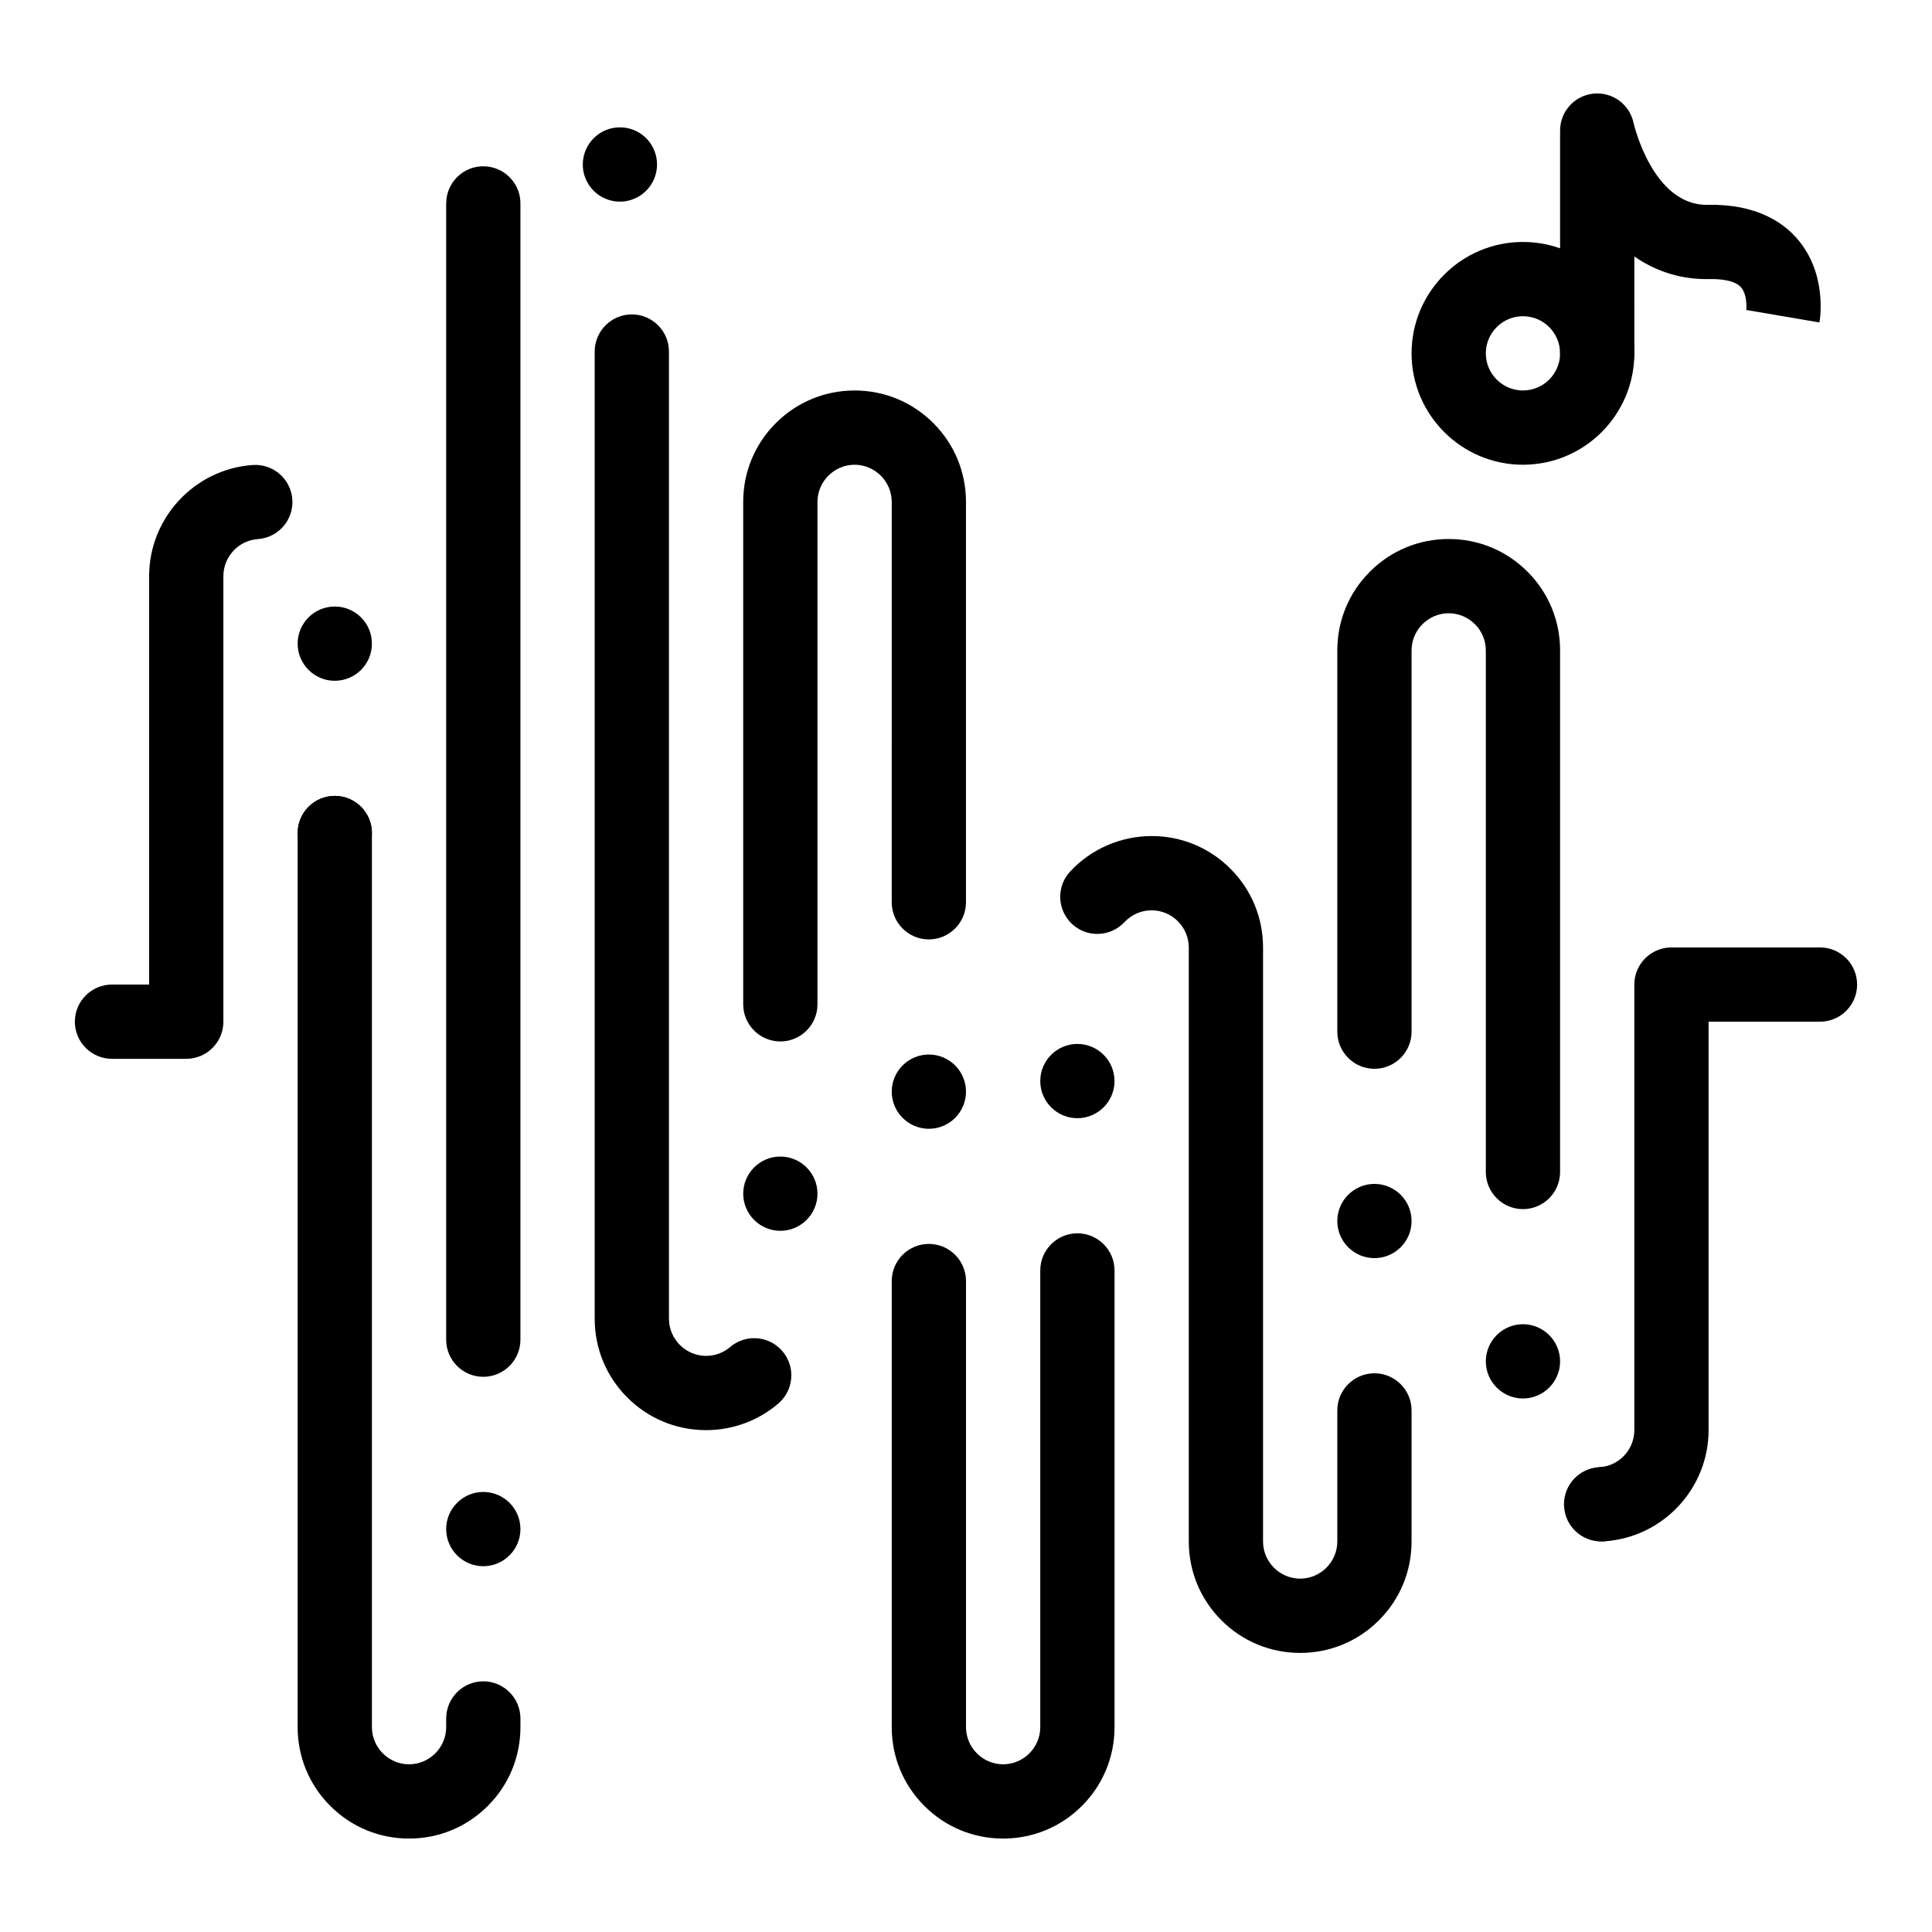 <?xml version="1.0" encoding="UTF-8"?>
<!-- Uploaded to: ICON Repo, www.svgrepo.com, Generator: ICON Repo Mixer Tools -->
<svg fill="#000000" width="800px" height="800px" version="1.1" viewBox="144 144 512 512" xmlns="http://www.w3.org/2000/svg">
 <g>
  <path d="m193.36 424.6h-19.68c-5.434 0-9.84-4.406-9.84-9.84 0-5.434 4.406-9.84 9.84-9.84h9.84v-108.24c0-15.441 12.059-28.379 27.453-29.449 5.422-0.375 10.121 3.711 10.5 9.133 0.375 5.422-3.711 10.121-9.133 10.5-5.129 0.355-9.141 4.668-9.141 9.816v118.08c0 5.43-4.406 9.836-9.84 9.836z"/>
  <path d="m222.88 364.76c0-5.434 4.41-9.84 9.84-9.84 5.434 0 9.84 4.41 9.84 9.84 0 5.434-4.41 9.84-9.84 9.84-5.434 0-9.84-4.41-9.84-9.84zm0-50.184c0-5.441 4.41-9.84 9.84-9.84 5.434 0 9.84 4.398 9.84 9.84 0 5.434-4.41 9.84-9.84 9.84-5.434 0-9.84-4.41-9.84-9.84z"/>
  <path d="m409.84 631.24c-7.894 0-15.301-3.07-20.871-8.648-5.578-5.57-8.648-12.98-8.648-20.871v-118.23c0-5.434 4.418-9.84 9.84-9.84s9.84 4.41 9.84 9.84v118.23c0.012 5.41 4.418 9.832 9.84 9.84 5.41-0.012 9.832-4.43 9.84-9.84v-121.04c0-5.422 4.418-9.84 9.84-9.84s9.84 4.418 9.84 9.84v121.04c0 7.891-3.07 15.301-8.648 20.871-5.57 5.578-12.992 8.648-20.871 8.648zm-157.44 0c-7.891 0-15.301-3.07-20.871-8.648-5.578-5.57-8.648-12.98-8.648-20.871v-236.96c0-5.422 4.418-9.84 9.84-9.84s9.84 4.418 9.84 9.84v236.96c0.012 5.41 4.43 9.832 9.84 9.84 5.41-0.012 9.832-4.43 9.84-9.84v-2.312c0-5.422 4.418-9.84 9.84-9.84s9.84 4.418 9.84 9.84v2.312c0 7.891-3.07 15.301-8.648 20.871-5.57 5.578-12.98 8.648-20.871 8.648zm236.16-49.199c-7.894 0-15.301-3.07-20.871-8.648-5.578-5.57-8.648-12.988-8.648-20.871v-157.44c-0.012-5.41-4.43-9.832-9.84-9.84-2.746 0-5.305 1.113-7.203 3.129-1.852 1.988-4.477 3.129-7.191 3.129-2.5 0-4.879-0.934-6.711-2.637-1.996-1.859-3.129-4.488-3.129-7.211 0-2.488 0.945-4.871 2.644-6.699 5.539-5.965 13.402-9.387 21.57-9.387l0.02-0.004c7.891 0 15.301 3.07 20.871 8.648 5.578 5.57 8.648 12.988 8.648 20.871v157.44c0.012 5.41 4.43 9.832 9.84 9.84 5.41-0.012 9.832-4.43 9.84-9.84v-34.746c0-5.434 4.418-9.84 9.84-9.84s9.84 4.41 9.84 9.84v34.746c0 7.883-3.07 15.301-8.648 20.871-5.57 5.578-12.98 8.648-20.871 8.648zm-216.48-22.977c-5.422 0-9.84-4.418-9.84-9.84 0-5.434 4.418-9.84 9.84-9.84s9.84 4.41 9.84 9.84c0 5.422-4.418 9.84-9.84 9.84zm296.23-6.574c-5.234 0-9.555-4.094-9.82-9.328-0.012-0.18-0.02-0.344-0.02-0.504 0-5.246 4.082-9.555 9.32-9.828 0-0.012 0.012-0.012 0.012-0.012h0.156 0.031c0.227-0.02 0.453-0.027 0.688-0.027 5.137 0 9.445 4.023 9.801 9.16 0.375 5.41-3.719 10.125-9.133 10.5l-0.422 0.02c-0.031 0-0.07 0.012-0.098 0.012-0.172 0.008-0.34 0.008-0.516 0.008zm-237.16-29.488h-0.031c-7.883 0-15.301-3.07-20.871-8.648-5.578-5.57-8.648-12.98-8.648-20.871v-256.32c0-5.434 4.418-9.84 9.84-9.84s9.84 4.41 9.84 9.84v256.32c0.012 5.41 4.43 9.832 9.84 9.84 2.363-0.012 4.566-0.816 6.375-2.344 1.77-1.516 4.035-2.352 6.375-2.352 2.883 0 5.617 1.258 7.488 3.465 1.711 1.996 2.527 4.547 2.32 7.164-0.207 2.617-1.426 4.996-3.434 6.711-5.309 4.535-12.09 7.035-19.094 7.035zm216.45-8.387c-5.422 0-9.84-4.418-9.84-9.84 0-5.434 4.418-9.84 9.84-9.84s9.84 4.41 9.84 9.84c0 5.422-4.418 9.84-9.84 9.84zm-275.52-5.746c-5.422 0-9.84-4.406-9.84-9.832v-300.76c0-0.176 0-0.363 0.012-0.543 0.039-2.598 1.094-5.027 2.941-6.848 1.898-1.859 4.418-2.875 7.074-2.812 2.629 0.051 5.078 1.121 6.898 3.012 1.832 1.891 2.805 4.379 2.754 7.008v0.188 300.76c0 5.422-4.418 9.828-9.84 9.828zm236.16-31.449c-5.422 0-9.84-4.406-9.84-9.832 0-5.434 4.418-9.84 9.84-9.84s9.84 4.41 9.84 9.84c0 5.426-4.418 9.832-9.84 9.832zm-157.44-7.242c-5.422 0-9.84-4.418-9.84-9.84 0-5.422 4.418-9.84 9.84-9.84s9.84 4.418 9.84 9.84c0 5.422-4.418 9.84-9.84 9.84zm196.8-5.746c-5.422 0-9.84-4.418-9.84-9.84v-138.23c-0.012-5.41-4.43-9.832-9.84-9.84-5.41 0.012-9.832 4.43-9.84 9.84v101.04c0 5.434-4.418 9.84-9.84 9.84s-9.84-4.406-9.84-9.84v-101.04c0-7.891 3.07-15.301 8.648-20.871 5.57-5.578 12.977-8.648 20.871-8.648 7.891 0 15.301 3.07 20.871 8.648 5.578 5.57 8.648 12.98 8.648 20.871v138.23c0 5.422-4.418 9.84-9.84 9.84zm-157.44-21.293c-5.422 0-9.84-4.41-9.84-9.84 0-5.422 4.418-9.84 9.84-9.84s9.84 4.418 9.84 9.84c0 5.43-4.418 9.84-9.84 9.84zm39.359-2.805c-5.422 0-9.84-4.41-9.84-9.84 0-5.422 4.418-9.84 9.84-9.84s9.84 4.418 9.84 9.84c0 5.434-4.418 9.84-9.84 9.84zm-78.723-20.34c-5.422 0-9.84-4.418-9.84-9.84v-133.15c0-7.883 3.07-15.301 8.648-20.871 5.57-5.578 12.988-8.648 20.871-8.648 7.891 0 15.301 3.07 20.871 8.648 5.578 5.57 8.648 12.988 8.648 20.871v106.11c0 5.422-4.418 9.84-9.84 9.84s-9.84-4.418-9.84-9.84l0.004-106.11c-0.012-5.41-4.43-9.832-9.84-9.84-5.41 0.012-9.832 4.43-9.84 9.84v133.16c-0.004 5.418-4.422 9.836-9.844 9.836zm-42.496-222.56c-3.356 0-6.445-1.684-8.277-4.488-1.426-2.215-1.91-4.84-1.359-7.41 0.551-2.566 2.066-4.773 4.269-6.199 1.605-1.043 3.445-1.586 5.344-1.586 3.356 0 6.445 1.672 8.266 4.488 2.953 4.555 1.645 10.656-2.902 13.609-1.602 1.031-3.453 1.586-5.34 1.586z"/>
  <path d="m568.65 552.47c-5.125 0-9.445-3.969-9.805-9.156-0.375-5.422 3.711-10.121 9.133-10.5 5.125-0.355 9.137-4.668 9.137-9.816v-118.08c0-5.434 4.406-9.84 9.84-9.84h39.359c5.434 0 9.84 4.406 9.84 9.84 0 5.434-4.406 9.84-9.84 9.84h-29.52v108.24c0 15.445-12.059 28.379-27.453 29.449-0.23 0.012-0.461 0.023-0.691 0.023z"/>
  <path d="m547.6 267.16c-16.277 0-29.52-13.242-29.52-29.52 0-16.277 13.242-29.52 29.52-29.52s29.52 13.242 29.52 29.52c0 16.277-13.242 29.52-29.52 29.52zm0-39.359c-5.426 0-9.84 4.414-9.84 9.84s4.414 9.84 9.84 9.84c5.426 0 9.84-4.414 9.84-9.84s-4.414-9.84-9.84-9.84z"/>
  <path d="m567.28 247.48c-5.434 0-9.84-4.406-9.84-9.84v-59.039c0-5.035 3.801-9.258 8.809-9.785 5.008-0.531 9.605 2.809 10.656 7.734 0.039 0.184 4.981 21.738 19.379 21.738 0.102 0 0.203 0 0.309-0.004 12.965-0.273 20.047 4.762 23.73 9.039 7.816 9.066 6.082 20.824 5.856 22.133l-19.398-3.312-0.023 0.141c0.145-1.035 0.195-4.383-1.383-6.156-1.781-2.004-6.004-2.219-8.367-2.168-7.25 0.156-14.004-1.914-19.891-5.992l0.004 25.672c0 5.438-4.406 9.84-9.84 9.84z"/>
 </g>
</svg>